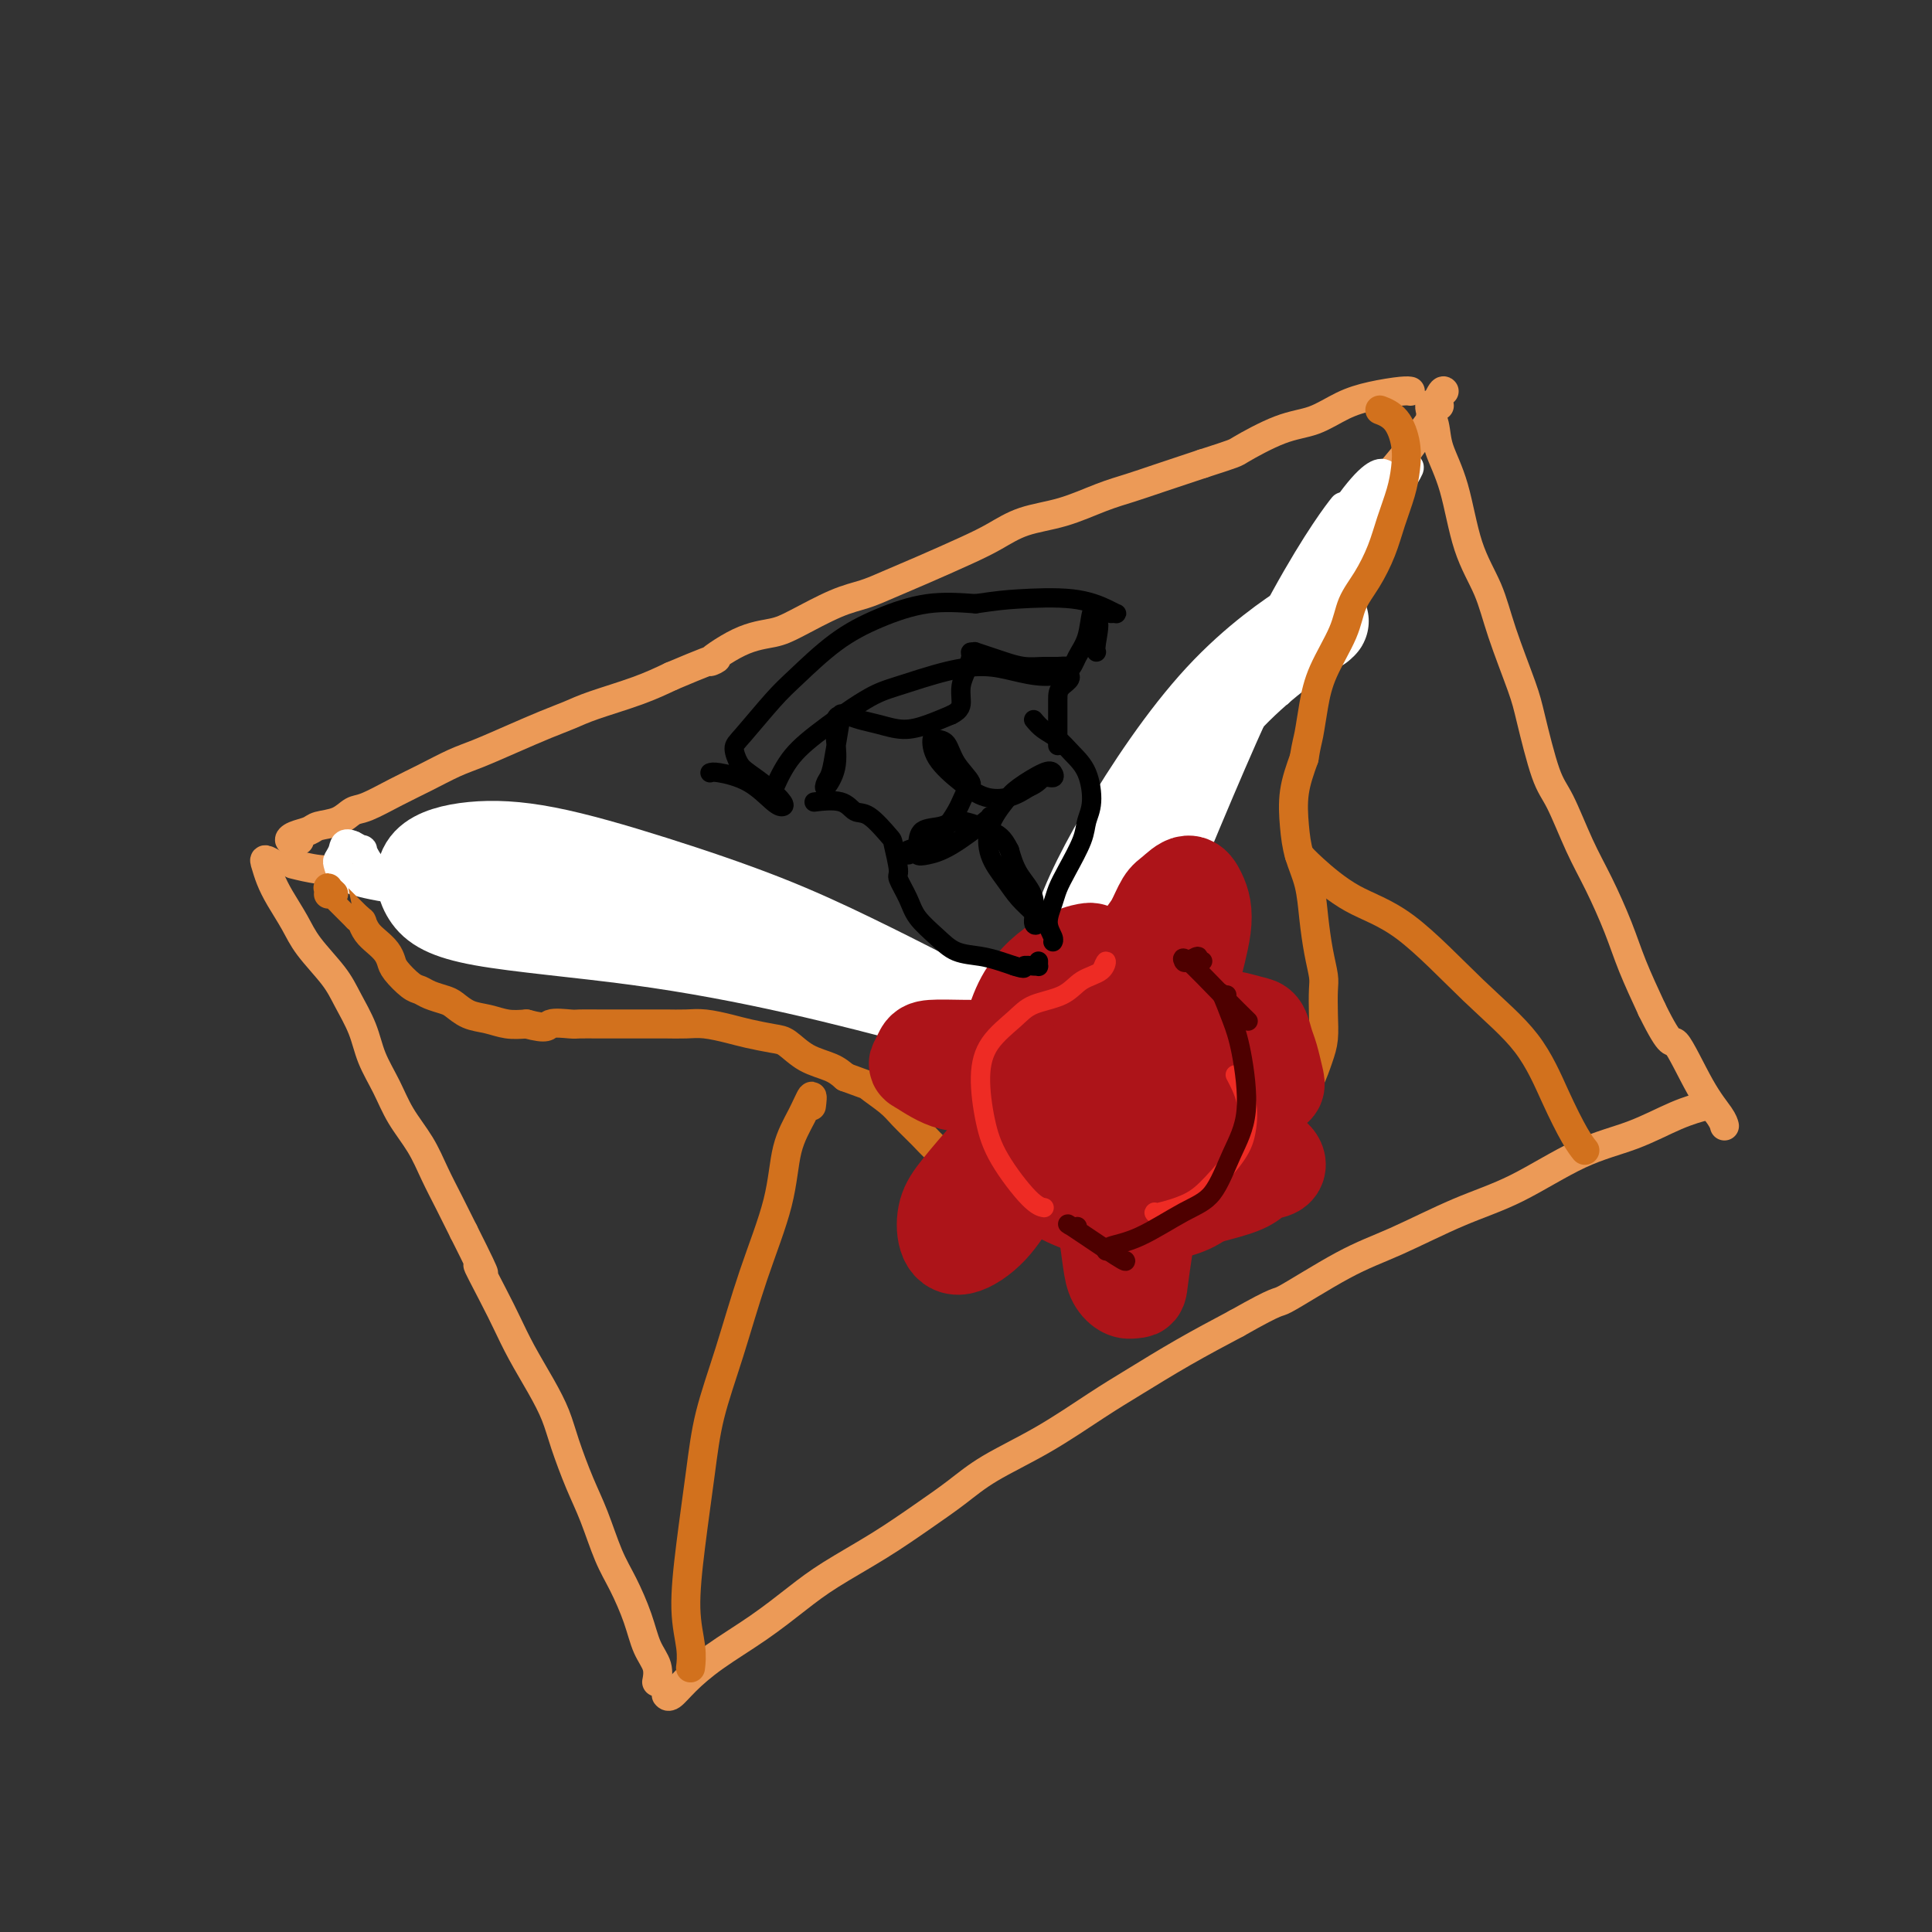 <svg viewBox='0 0 400 400' version='1.1' xmlns='http://www.w3.org/2000/svg' xmlns:xlink='http://www.w3.org/1999/xlink'><rect x="0" y="0" width="400" height="400" fill="#333333" stroke="none"/><g fill='none' stroke='#EC9A57' stroke-width='6' stroke-linecap='round' stroke-linejoin='round'><path d='M62,174c-0.877,0.090 -1.753,0.180 -2,0c-0.247,-0.180 0.136,-0.630 1,-1c0.864,-0.370 2.210,-0.661 3,-1c0.790,-0.339 1.025,-0.727 2,-1c0.975,-0.273 2.692,-0.432 4,-1c1.308,-0.568 2.208,-1.546 3,-2c0.792,-0.454 1.476,-0.386 3,-1c1.524,-0.614 3.889,-1.910 6,-3c2.111,-1.090 3.967,-1.972 6,-3c2.033,-1.028 4.241,-2.201 6,-3c1.759,-0.799 3.067,-1.224 5,-2c1.933,-0.776 4.490,-1.901 7,-3c2.510,-1.099 4.974,-2.170 7,-3c2.026,-0.830 3.615,-1.418 5,-2c1.385,-0.582 2.565,-1.157 5,-2c2.435,-0.843 6.124,-1.955 9,-3c2.876,-1.045 4.938,-2.022 7,-3'/><path d='M139,140c13.460,-5.725 8.609,-3.036 8,-3c-0.609,0.036 3.025,-2.581 6,-4c2.975,-1.419 5.291,-1.639 7,-2c1.709,-0.361 2.813,-0.861 5,-2c2.187,-1.139 5.459,-2.917 8,-4c2.541,-1.083 4.352,-1.472 6,-2c1.648,-0.528 3.134,-1.195 5,-2c1.866,-0.805 4.113,-1.748 7,-3c2.887,-1.252 6.413,-2.815 9,-4c2.587,-1.185 4.235,-1.994 6,-3c1.765,-1.006 3.648,-2.208 6,-3c2.352,-0.792 5.175,-1.174 8,-2c2.825,-0.826 5.654,-2.098 8,-3c2.346,-0.902 4.208,-1.435 6,-2c1.792,-0.565 3.512,-1.161 6,-2c2.488,-0.839 5.744,-1.919 9,-3'/><path d='M249,96c7.143,-2.315 6.502,-2.101 8,-3c1.498,-0.899 5.136,-2.910 8,-4c2.864,-1.090 4.953,-1.259 7,-2c2.047,-0.741 4.051,-2.055 6,-3c1.949,-0.945 3.842,-1.521 6,-2c2.158,-0.479 4.581,-0.860 6,-1c1.419,-0.140 1.834,-0.040 2,0c0.166,0.040 0.083,0.020 0,0'/><path d='M57,179c-0.826,-0.469 -1.651,-0.937 -2,-1c-0.349,-0.063 -0.220,0.280 0,1c0.220,0.720 0.531,1.816 1,3c0.469,1.184 1.097,2.457 2,4c0.903,1.543 2.080,3.356 3,5c0.920,1.644 1.582,3.120 3,5c1.418,1.880 3.590,4.164 5,6c1.410,1.836 2.056,3.224 3,5c0.944,1.776 2.185,3.940 3,6c0.815,2.060 1.204,4.016 2,6c0.796,1.984 1.998,3.996 3,6c1.002,2.004 1.804,4.001 3,6c1.196,1.999 2.784,4.000 4,6c1.216,2.000 2.058,4.000 3,6c0.942,2.000 1.983,4.000 3,6c1.017,2.000 2.008,4.000 3,6'/><path d='M96,255c6.570,13.057 3.496,7.698 3,7c-0.496,-0.698 1.586,3.263 3,6c1.414,2.737 2.160,4.248 3,6c0.840,1.752 1.775,3.744 3,6c1.225,2.256 2.740,4.774 4,7c1.260,2.226 2.266,4.159 3,6c0.734,1.841 1.196,3.588 2,6c0.804,2.412 1.948,5.487 3,8c1.052,2.513 2.010,4.465 3,7c0.990,2.535 2.010,5.654 3,8c0.990,2.346 1.950,3.918 3,6c1.050,2.082 2.190,4.674 3,7c0.810,2.326 1.289,4.386 2,6c0.711,1.614 1.653,2.781 2,4c0.347,1.219 0.099,2.491 0,3c-0.099,0.509 -0.050,0.254 0,0'/><path d='M298,84c-0.948,-0.344 -1.896,-0.689 -2,0c-0.104,0.689 0.637,2.411 1,4c0.363,1.589 0.350,3.045 1,5c0.650,1.955 1.964,4.410 3,8c1.036,3.590 1.796,8.316 3,12c1.204,3.684 2.854,6.327 4,9c1.146,2.673 1.790,5.375 3,9c1.210,3.625 2.988,8.172 4,11c1.012,2.828 1.260,3.936 2,7c0.740,3.064 1.973,8.085 3,11c1.027,2.915 1.849,3.725 3,6c1.151,2.275 2.632,6.016 4,9c1.368,2.984 2.625,5.212 4,8c1.375,2.788 2.870,6.135 4,9c1.130,2.865 1.894,5.247 3,8c1.106,2.753 2.553,5.876 4,9'/><path d='M342,209c4.293,8.709 4.026,5.980 5,7c0.974,1.020 3.189,5.789 5,9c1.811,3.211 3.218,4.865 4,6c0.782,1.135 0.938,1.753 1,2c0.062,0.247 0.031,0.124 0,0'/><path d='M138,351c-0.055,-0.061 -0.111,-0.121 0,0c0.111,0.121 0.387,0.424 1,0c0.613,-0.424 1.562,-1.574 3,-3c1.438,-1.426 3.364,-3.128 6,-5c2.636,-1.872 5.981,-3.914 9,-6c3.019,-2.086 5.713,-4.216 8,-6c2.287,-1.784 4.168,-3.221 7,-5c2.832,-1.779 6.615,-3.901 10,-6c3.385,-2.099 6.371,-4.175 9,-6c2.629,-1.825 4.901,-3.399 7,-5c2.099,-1.601 4.023,-3.228 7,-5c2.977,-1.772 7.005,-3.690 11,-6c3.995,-2.310 7.957,-5.011 11,-7c3.043,-1.989 5.165,-3.266 8,-5c2.835,-1.734 6.381,-3.924 10,-6c3.619,-2.076 7.309,-4.038 11,-6'/><path d='M256,274c9.559,-5.408 7.958,-3.927 10,-5c2.042,-1.073 7.728,-4.699 12,-7c4.272,-2.301 7.129,-3.276 11,-5c3.871,-1.724 8.757,-4.198 13,-6c4.243,-1.802 7.845,-2.931 12,-5c4.155,-2.069 8.865,-5.076 13,-7c4.135,-1.924 7.696,-2.764 11,-4c3.304,-1.236 6.349,-2.867 9,-4c2.651,-1.133 4.906,-1.766 6,-2c1.094,-0.234 1.027,-0.067 1,0c-0.027,0.067 -0.013,0.033 0,0'/><path d='M61,179c0.120,0.030 0.240,0.061 0,0c-0.240,-0.061 -0.841,-0.212 0,0c0.841,0.212 3.125,0.789 5,1c1.875,0.211 3.342,0.056 5,0c1.658,-0.056 3.506,-0.015 5,0c1.494,0.015 2.635,0.003 4,0c1.365,-0.003 2.953,0.003 5,0c2.047,-0.003 4.551,-0.014 7,0c2.449,0.014 4.841,0.053 7,0c2.159,-0.053 4.084,-0.198 6,0c1.916,0.198 3.823,0.738 6,1c2.177,0.262 4.625,0.245 7,1c2.375,0.755 4.678,2.280 7,3c2.322,0.720 4.663,0.634 7,1c2.337,0.366 4.668,1.183 7,2'/><path d='M139,188c6.592,1.679 6.072,1.875 7,2c0.928,0.125 3.306,0.177 6,1c2.694,0.823 5.706,2.415 8,3c2.294,0.585 3.872,0.163 6,1c2.128,0.837 4.807,2.934 7,4c2.193,1.066 3.902,1.102 6,2c2.098,0.898 4.585,2.656 7,4c2.415,1.344 4.756,2.272 7,3c2.244,0.728 4.390,1.256 7,2c2.610,0.744 5.683,1.706 8,3c2.317,1.294 3.878,2.922 5,4c1.122,1.078 1.803,1.607 3,2c1.197,0.393 2.908,0.652 4,1c1.092,0.348 1.563,0.786 2,1c0.437,0.214 0.839,0.204 1,0c0.161,-0.204 0.080,-0.602 0,-1'/><path d='M223,220c8.770,3.915 2.196,1.204 0,0c-2.196,-1.204 -0.012,-0.899 1,-2c1.012,-1.101 0.854,-3.609 1,-5c0.146,-1.391 0.597,-1.667 1,-3c0.403,-1.333 0.758,-3.723 1,-6c0.242,-2.277 0.371,-4.439 1,-7c0.629,-2.561 1.757,-5.519 3,-8c1.243,-2.481 2.599,-4.484 4,-7c1.401,-2.516 2.847,-5.546 5,-9c2.153,-3.454 5.014,-7.333 7,-11c1.986,-3.667 3.098,-7.123 5,-11c1.902,-3.877 4.595,-8.174 7,-12c2.405,-3.826 4.521,-7.180 7,-11c2.479,-3.820 5.321,-8.105 8,-12c2.679,-3.895 5.194,-7.398 8,-11c2.806,-3.602 5.903,-7.301 9,-11'/><path d='M291,94c5.978,-8.260 4.922,-6.410 5,-7c0.078,-0.590 1.290,-3.620 2,-5c0.710,-1.380 0.917,-1.108 1,-1c0.083,0.108 0.041,0.054 0,0'/></g>
<g fill='none' stroke='#FFFFFF' stroke-width='6' stroke-linecap='round' stroke-linejoin='round'><path d='M230,187c-0.018,-1.646 -0.036,-3.293 1,-6c1.036,-2.707 3.125,-6.476 4,-8c0.875,-1.524 0.537,-0.804 -1,4c-1.537,4.804 -4.271,13.693 -8,24c-3.729,10.307 -8.453,22.033 -11,28c-2.547,5.967 -2.917,6.176 0,0c2.917,-6.176 9.122,-18.737 16,-32c6.878,-13.263 14.431,-27.229 22,-40c7.569,-12.771 15.155,-24.348 19,-31c3.845,-6.652 3.950,-8.379 -1,0c-4.950,8.379 -14.956,26.862 -23,44c-8.044,17.138 -14.128,32.929 -18,43c-3.872,10.071 -5.533,14.421 -5,14c0.533,-0.421 3.259,-5.613 9,-19c5.741,-13.387 14.497,-34.968 21,-50c6.503,-15.032 10.751,-23.516 15,-32'/><path d='M270,126c8.070,-18.492 5.746,-14.223 1,-7c-4.746,7.223 -11.914,17.401 -21,37c-9.086,19.599 -20.089,48.621 -25,62c-4.911,13.379 -3.728,11.116 -3,9c0.728,-2.116 1.003,-4.086 7,-18c5.997,-13.914 17.716,-39.772 26,-58c8.284,-18.228 13.133,-28.825 17,-36c3.867,-7.175 6.752,-10.926 6,-10c-0.752,0.926 -5.142,6.531 -12,19c-6.858,12.469 -16.184,31.803 -21,42c-4.816,10.197 -5.120,11.258 -3,9c2.120,-2.258 6.665,-7.834 12,-17c5.335,-9.166 11.461,-21.921 18,-33c6.539,-11.079 13.491,-20.483 17,-25c3.509,-4.517 3.574,-4.148 1,0c-2.574,4.148 -7.787,12.074 -13,20'/><path d='M277,120c-3.949,7.071 -7.823,14.747 -10,19c-2.177,4.253 -2.657,5.082 -2,4c0.657,-1.082 2.451,-4.074 6,-11c3.549,-6.926 8.852,-17.786 12,-24c3.148,-6.214 4.142,-7.783 4,-9c-0.142,-1.217 -1.421,-2.083 -5,2c-3.579,4.083 -9.460,13.116 -17,25c-7.540,11.884 -16.740,26.621 -23,36c-6.260,9.379 -9.582,13.402 -12,18c-2.418,4.598 -3.934,9.771 -6,15c-2.066,5.229 -4.683,10.515 -6,13c-1.317,2.485 -1.334,2.169 -3,1c-1.666,-1.169 -4.983,-3.190 -7,-4c-2.017,-0.810 -2.735,-0.411 -5,-1c-2.265,-0.589 -6.076,-2.168 -9,-3c-2.924,-0.832 -4.962,-0.916 -7,-1'/><path d='M187,200c-6.827,-1.598 -8.396,-1.593 -11,-2c-2.604,-0.407 -6.243,-1.226 -11,-3c-4.757,-1.774 -10.633,-4.504 -15,-6c-4.367,-1.496 -7.226,-1.757 -12,-3c-4.774,-1.243 -11.465,-3.468 -16,-5c-4.535,-1.532 -6.915,-2.369 -10,-3c-3.085,-0.631 -6.877,-1.054 -10,-1c-3.123,0.054 -5.579,0.587 -7,1c-1.421,0.413 -1.809,0.708 -3,1c-1.191,0.292 -3.185,0.582 -5,1c-1.815,0.418 -3.452,0.964 -5,1c-1.548,0.036 -3.009,-0.438 -4,-1c-0.991,-0.562 -1.513,-1.213 -2,-2c-0.487,-0.787 -0.939,-1.712 -1,-2c-0.061,-0.288 0.268,0.061 0,0c-0.268,-0.061 -1.134,-0.530 -2,-1'/><path d='M73,175c-1.786,-0.814 -1.752,0.152 -2,1c-0.248,0.848 -0.780,1.579 -1,2c-0.220,0.421 -0.129,0.533 0,1c0.129,0.467 0.295,1.289 1,2c0.705,0.711 1.950,1.311 5,2c3.050,0.689 7.907,1.468 13,2c5.093,0.532 10.423,0.816 16,1c5.577,0.184 11.400,0.269 19,1c7.600,0.731 16.976,2.109 26,5c9.024,2.891 17.695,7.293 25,11c7.305,3.707 13.245,6.717 18,10c4.755,3.283 8.326,6.839 13,10c4.674,3.161 10.451,5.928 16,8c5.549,2.072 10.871,3.449 13,4c2.129,0.551 1.064,0.275 0,0'/></g>
<g fill='none' stroke='#FFFFFF' stroke-width='20' stroke-linecap='round' stroke-linejoin='round'><path d='M230,233c-0.503,-1.229 -1.006,-2.458 -1,-3c0.006,-0.542 0.520,-0.396 0,-1c-0.520,-0.604 -2.072,-1.957 -5,-4c-2.928,-2.043 -7.230,-4.775 -13,-8c-5.770,-3.225 -13.009,-6.945 -19,-10c-5.991,-3.055 -10.734,-5.447 -16,-8c-5.266,-2.553 -11.054,-5.266 -18,-8c-6.946,-2.734 -15.049,-5.489 -23,-8c-7.951,-2.511 -15.750,-4.780 -22,-6c-6.250,-1.220 -10.952,-1.392 -15,-1c-4.048,0.392 -7.444,1.348 -9,3c-1.556,1.652 -1.273,4.001 0,6c1.273,1.999 3.537,3.649 11,5c7.463,1.351 20.125,2.402 32,4c11.875,1.598 22.964,3.742 33,6c10.036,2.258 19.018,4.629 28,7'/><path d='M193,207c17.941,4.149 16.293,6.021 18,6c1.707,-0.021 6.767,-1.933 9,-5c2.233,-3.067 1.638,-7.287 3,-13c1.362,-5.713 4.680,-12.917 10,-22c5.320,-9.083 12.643,-20.043 20,-28c7.357,-7.957 14.750,-12.912 18,-15c3.250,-2.088 2.357,-1.311 2,-1c-0.357,0.311 -0.179,0.155 0,0'/></g>
<g fill='none' stroke='#D2711D' stroke-width='6' stroke-linecap='round' stroke-linejoin='round'><path d='M68,185c-0.008,0.105 -0.017,0.210 0,0c0.017,-0.210 0.058,-0.735 0,-1c-0.058,-0.265 -0.215,-0.271 0,0c0.215,0.271 0.804,0.818 1,1c0.196,0.182 0.001,-0.003 0,0c-0.001,0.003 0.192,0.193 1,1c0.808,0.807 2.231,2.231 3,3c0.769,0.769 0.885,0.885 1,1'/><path d='M74,190c1.119,0.904 0.916,0.665 1,1c0.084,0.335 0.454,1.243 1,2c0.546,0.757 1.266,1.362 2,2c0.734,0.638 1.481,1.309 2,2c0.519,0.691 0.809,1.404 1,2c0.191,0.596 0.282,1.077 1,2c0.718,0.923 2.065,2.288 3,3c0.935,0.712 1.460,0.772 2,1c0.540,0.228 1.095,0.624 2,1c0.905,0.376 2.160,0.731 3,1c0.840,0.269 1.267,0.450 2,1c0.733,0.550 1.774,1.467 3,2c1.226,0.533 2.638,0.682 4,1c1.362,0.318 2.675,0.805 4,1c1.325,0.195 2.663,0.097 4,0'/><path d='M109,212c4.622,1.238 4.176,0.332 5,0c0.824,-0.332 2.917,-0.089 4,0c1.083,0.089 1.156,0.024 2,0c0.844,-0.024 2.459,-0.006 4,0c1.541,0.006 3.008,0.001 5,0c1.992,-0.001 4.507,0.003 6,0c1.493,-0.003 1.962,-0.012 3,0c1.038,0.012 2.645,0.045 4,0c1.355,-0.045 2.459,-0.169 4,0c1.541,0.169 3.520,0.629 5,1c1.480,0.371 2.462,0.652 4,1c1.538,0.348 3.633,0.765 5,1c1.367,0.235 2.006,0.290 3,1c0.994,0.710 2.345,2.076 4,3c1.655,0.924 3.616,1.407 5,2c1.384,0.593 2.192,1.297 3,2'/><path d='M175,223c5.410,2.006 4.434,1.523 5,2c0.566,0.477 2.674,1.916 4,3c1.326,1.084 1.869,1.814 3,3c1.131,1.186 2.848,2.827 4,4c1.152,1.173 1.738,1.876 3,3c1.262,1.124 3.198,2.669 5,4c1.802,1.331 3.469,2.449 5,3c1.531,0.551 2.924,0.535 4,1c1.076,0.465 1.833,1.409 3,2c1.167,0.591 2.743,0.828 5,1c2.257,0.172 5.193,0.279 7,0c1.807,-0.279 2.484,-0.945 4,-1c1.516,-0.055 3.870,0.501 6,0c2.130,-0.501 4.035,-2.058 6,-3c1.965,-0.942 3.990,-1.269 6,-2c2.010,-0.731 4.005,-1.865 6,-3'/><path d='M251,240c3.486,-2.010 3.200,-3.034 4,-4c0.800,-0.966 2.688,-1.874 5,-3c2.312,-1.126 5.050,-2.470 7,-4c1.950,-1.530 3.111,-3.246 4,-5c0.889,-1.754 1.507,-3.546 2,-5c0.493,-1.454 0.861,-2.571 1,-4c0.139,-1.429 0.048,-3.170 0,-5c-0.048,-1.830 -0.053,-3.748 0,-5c0.053,-1.252 0.165,-1.838 0,-3c-0.165,-1.162 -0.608,-2.899 -1,-5c-0.392,-2.101 -0.733,-4.566 -1,-7c-0.267,-2.434 -0.458,-4.837 -1,-7c-0.542,-2.163 -1.434,-4.085 -2,-6c-0.566,-1.915 -0.806,-3.823 -1,-6c-0.194,-2.177 -0.341,-4.622 0,-7c0.341,-2.378 1.171,-4.689 2,-7'/><path d='M270,157c0.492,-3.019 0.722,-3.566 1,-5c0.278,-1.434 0.605,-3.753 1,-6c0.395,-2.247 0.858,-4.420 2,-7c1.142,-2.580 2.963,-5.567 4,-8c1.037,-2.433 1.290,-4.313 2,-6c0.710,-1.687 1.878,-3.181 3,-5c1.122,-1.819 2.197,-3.962 3,-6c0.803,-2.038 1.335,-3.971 2,-6c0.665,-2.029 1.463,-4.155 2,-6c0.537,-1.845 0.812,-3.409 1,-5c0.188,-1.591 0.287,-3.210 0,-5c-0.287,-1.790 -0.962,-3.751 -2,-5c-1.038,-1.249 -2.439,-1.785 -3,-2c-0.561,-0.215 -0.280,-0.107 0,0'/><path d='M168,229c0.143,-1.150 0.286,-2.301 0,-2c-0.286,0.301 -1.002,2.052 -2,4c-0.998,1.948 -2.277,4.092 -3,7c-0.723,2.908 -0.889,6.581 -2,11c-1.111,4.419 -3.165,9.586 -5,15c-1.835,5.414 -3.449,11.075 -5,16c-1.551,4.925 -3.039,9.114 -4,13c-0.961,3.886 -1.396,7.469 -2,12c-0.604,4.531 -1.377,10.010 -2,15c-0.623,4.990 -1.095,9.492 -1,13c0.095,3.508 0.756,6.021 1,8c0.244,1.979 0.070,3.422 0,4c-0.070,0.578 -0.035,0.289 0,0'/><path d='M269,177c0.603,0.683 1.206,1.367 3,3c1.794,1.633 4.780,4.216 8,6c3.220,1.784 6.676,2.771 11,6c4.324,3.229 9.516,8.701 14,13c4.484,4.299 8.259,7.425 11,11c2.741,3.575 4.446,7.597 6,11c1.554,3.403 2.957,6.185 4,8c1.043,1.815 1.727,2.661 2,3c0.273,0.339 0.137,0.169 0,0'/></g>
<g fill='none' stroke='#AD1419' stroke-width='20' stroke-linecap='round' stroke-linejoin='round'><path d='M226,197c-0.069,-0.077 -0.139,-0.155 -1,0c-0.861,0.155 -2.514,0.542 -5,2c-2.486,1.458 -5.807,3.985 -8,8c-2.193,4.015 -3.260,9.517 -4,14c-0.740,4.483 -1.153,7.946 0,12c1.153,4.054 3.872,8.698 8,12c4.128,3.302 9.665,5.262 15,6c5.335,0.738 10.469,0.254 14,-1c3.531,-1.254 5.458,-3.277 7,-6c1.542,-2.723 2.698,-6.144 3,-11c0.302,-4.856 -0.250,-11.146 -2,-16c-1.750,-4.854 -4.698,-8.270 -8,-11c-3.302,-2.730 -6.957,-4.773 -10,-6c-3.043,-1.227 -5.473,-1.638 -10,0c-4.527,1.638 -11.151,5.325 -14,10c-2.849,4.675 -1.925,10.337 -1,16'/><path d='M210,226c2.050,6.090 7.674,13.316 12,17c4.326,3.684 7.355,3.828 11,2c3.645,-1.828 7.906,-5.628 10,-10c2.094,-4.372 2.022,-9.318 0,-15c-2.022,-5.682 -5.995,-12.102 -9,-14c-3.005,-1.898 -5.043,0.725 -7,5c-1.957,4.275 -3.834,10.201 -3,15c0.834,4.799 4.379,8.471 8,9c3.621,0.529 7.319,-2.086 9,-5c1.681,-2.914 1.344,-6.128 0,-10c-1.344,-3.872 -3.694,-8.403 -6,-10c-2.306,-1.597 -4.568,-0.259 -7,3c-2.432,3.259 -5.033,8.441 -6,11c-0.967,2.559 -0.299,2.497 1,3c1.299,0.503 3.228,1.572 4,2c0.772,0.428 0.386,0.214 0,0'/><path d='M215,217c0.040,-0.392 0.080,-0.785 0,-1c-0.080,-0.215 -0.280,-0.254 -1,0c-0.720,0.254 -1.961,0.800 -3,1c-1.039,0.200 -1.875,0.056 -3,0c-1.125,-0.056 -2.540,-0.022 -4,0c-1.460,0.022 -2.967,0.031 -5,0c-2.033,-0.031 -4.594,-0.102 -6,0c-1.406,0.102 -1.659,0.376 -2,1c-0.341,0.624 -0.772,1.599 -1,2c-0.228,0.401 -0.253,0.229 1,1c1.253,0.771 3.785,2.485 6,3c2.215,0.515 4.113,-0.169 6,0c1.887,0.169 3.764,1.190 5,2c1.236,0.810 1.833,1.411 2,3c0.167,1.589 -0.095,4.168 -1,6c-0.905,1.832 -2.452,2.916 -4,4'/><path d='M205,239c-1.803,1.971 -4.311,4.897 -6,7c-1.689,2.103 -2.560,3.383 -3,5c-0.440,1.617 -0.448,3.570 0,5c0.448,1.430 1.352,2.337 3,2c1.648,-0.337 4.040,-1.916 6,-4c1.960,-2.084 3.488,-4.671 5,-7c1.512,-2.329 3.007,-4.399 5,-6c1.993,-1.601 4.484,-2.732 6,-3c1.516,-0.268 2.055,0.325 3,1c0.945,0.675 2.294,1.430 3,3c0.706,1.570 0.770,3.955 1,6c0.230,2.045 0.628,3.750 1,6c0.372,2.250 0.718,5.047 1,7c0.282,1.953 0.499,3.064 1,4c0.501,0.936 1.286,1.696 2,2c0.714,0.304 1.357,0.152 2,0'/><path d='M235,267c0.798,0.193 0.795,-0.324 1,-2c0.205,-1.676 0.620,-4.511 1,-7c0.380,-2.489 0.725,-4.632 1,-8c0.275,-3.368 0.479,-7.963 1,-11c0.521,-3.037 1.357,-4.518 2,-6c0.643,-1.482 1.091,-2.966 2,-4c0.909,-1.034 2.279,-1.620 3,-2c0.721,-0.380 0.794,-0.556 1,-1c0.206,-0.444 0.545,-1.157 1,-2c0.455,-0.843 1.025,-1.816 1,-3c-0.025,-1.184 -0.646,-2.579 -1,-4c-0.354,-1.421 -0.443,-2.870 -2,-4c-1.557,-1.130 -4.582,-1.942 -7,-3c-2.418,-1.058 -4.228,-2.362 -6,-3c-1.772,-0.638 -3.506,-0.611 -5,-1c-1.494,-0.389 -2.747,-1.195 -4,-2'/><path d='M224,204c-4.034,-1.781 -3.118,-1.735 -3,-2c0.118,-0.265 -0.562,-0.842 -1,-1c-0.438,-0.158 -0.633,0.102 0,0c0.633,-0.102 2.095,-0.567 4,-1c1.905,-0.433 4.254,-0.834 6,-1c1.746,-0.166 2.890,-0.099 4,-1c1.110,-0.901 2.188,-2.772 3,-4c0.812,-1.228 1.359,-1.812 2,-3c0.641,-1.188 1.377,-2.979 2,-4c0.623,-1.021 1.134,-1.272 2,-2c0.866,-0.728 2.085,-1.935 3,-2c0.915,-0.065 1.524,1.010 2,2c0.476,0.990 0.818,1.894 1,3c0.182,1.106 0.203,2.413 0,4c-0.203,1.587 -0.629,3.453 -1,5c-0.371,1.547 -0.685,2.773 -1,4'/><path d='M247,201c-0.616,2.917 -1.156,3.709 -1,5c0.156,1.291 1.008,3.081 2,4c0.992,0.919 2.125,0.965 3,1c0.875,0.035 1.491,0.057 2,0c0.509,-0.057 0.910,-0.193 2,0c1.090,0.193 2.870,0.716 4,1c1.130,0.284 1.611,0.328 2,1c0.389,0.672 0.686,1.971 1,3c0.314,1.029 0.645,1.788 1,3c0.355,1.212 0.732,2.877 1,4c0.268,1.123 0.425,1.704 0,2c-0.425,0.296 -1.431,0.309 -2,1c-0.569,0.691 -0.699,2.062 -2,3c-1.301,0.938 -3.773,1.445 -5,2c-1.227,0.555 -1.208,1.159 -1,2c0.208,0.841 0.604,1.921 1,3'/><path d='M255,236c0.543,0.964 1.902,0.873 3,1c1.098,0.127 1.937,0.471 3,1c1.063,0.529 2.350,1.244 3,2c0.650,0.756 0.664,1.554 0,2c-0.664,0.446 -2.006,0.540 -3,1c-0.994,0.460 -1.639,1.286 -3,2c-1.361,0.714 -3.437,1.315 -6,2c-2.563,0.685 -5.613,1.454 -7,2c-1.387,0.546 -1.111,0.870 -1,1c0.111,0.130 0.055,0.065 0,0'/></g>
<g fill='none' stroke='#000000' stroke-width='4' stroke-linecap='round' stroke-linejoin='round'><path d='M173,150c0.399,-0.814 0.797,-1.628 1,-2c0.203,-0.372 0.210,-0.304 0,1c-0.210,1.304 -0.637,3.842 -1,6c-0.363,2.158 -0.661,3.936 -1,5c-0.339,1.064 -0.719,1.413 -1,2c-0.281,0.587 -0.464,1.411 0,1c0.464,-0.411 1.576,-2.058 2,-4c0.424,-1.942 0.160,-4.177 0,-6c-0.160,-1.823 -0.218,-3.232 0,-4c0.218,-0.768 0.710,-0.895 1,-1c0.290,-0.105 0.376,-0.188 1,0c0.624,0.188 1.786,0.647 3,1c1.214,0.353 2.480,0.600 4,1c1.520,0.400 3.294,0.954 5,1c1.706,0.046 3.345,-0.415 5,-1c1.655,-0.585 3.328,-1.292 5,-2'/><path d='M197,148c2.012,-0.998 2.040,-1.994 2,-3c-0.040,-1.006 -0.150,-2.020 0,-3c0.150,-0.980 0.560,-1.924 1,-3c0.440,-1.076 0.912,-2.285 1,-3c0.088,-0.715 -0.207,-0.935 0,-1c0.207,-0.065 0.915,0.025 1,0c0.085,-0.025 -0.452,-0.164 0,0c0.452,0.164 1.892,0.633 3,1c1.108,0.367 1.885,0.634 3,1c1.115,0.366 2.570,0.833 4,1c1.430,0.167 2.837,0.034 4,0c1.163,-0.034 2.082,0.029 3,0c0.918,-0.029 1.834,-0.151 2,0c0.166,0.151 -0.417,0.576 -1,1'/><path d='M220,139c3.000,1.026 1.000,2.090 0,3c-1.000,0.910 -1.000,1.667 -1,3c-0.000,1.333 0.000,3.244 0,5c0.000,1.756 -0.000,3.359 0,4c0.000,0.641 0.000,0.321 0,0'/><path d='M169,166c0.132,-0.016 0.263,-0.033 0,0c-0.263,0.033 -0.921,0.114 0,0c0.921,-0.114 3.423,-0.424 5,0c1.577,0.424 2.231,1.581 3,2c0.769,0.419 1.654,0.099 3,1c1.346,0.901 3.152,3.024 4,4c0.848,0.976 0.739,0.805 1,2c0.261,1.195 0.891,3.754 1,5c0.109,1.246 -0.303,1.178 0,2c0.303,0.822 1.322,2.535 2,4c0.678,1.465 1.014,2.683 2,4c0.986,1.317 2.623,2.734 4,4c1.377,1.266 2.493,2.381 4,3c1.507,0.619 3.406,0.744 5,1c1.594,0.256 2.884,0.645 4,1c1.116,0.355 2.058,0.678 3,1'/><path d='M210,200c2.823,0.927 1.881,0.245 2,0c0.119,-0.245 1.300,-0.052 2,0c0.700,0.052 0.920,-0.038 1,0c0.080,0.038 0.022,0.202 0,0c-0.022,-0.202 -0.006,-0.772 0,-1c0.006,-0.228 0.003,-0.114 0,0'/><path d='M214,149c0.575,0.688 1.150,1.377 2,2c0.850,0.623 1.976,1.181 3,2c1.024,0.819 1.948,1.900 3,3c1.052,1.100 2.234,2.219 3,4c0.766,1.781 1.116,4.224 1,6c-0.116,1.776 -0.699,2.887 -1,4c-0.301,1.113 -0.320,2.230 -1,4c-0.680,1.770 -2.021,4.194 -3,6c-0.979,1.806 -1.597,2.995 -2,4c-0.403,1.005 -0.591,1.824 -1,3c-0.409,1.176 -1.037,2.707 -1,4c0.037,1.293 0.741,2.348 1,3c0.259,0.652 0.074,0.901 0,1c-0.074,0.099 -0.037,0.050 0,0'/><path d='M191,175c-0.763,0.284 -1.525,0.569 -2,1c-0.475,0.431 -0.661,1.009 -1,1c-0.339,-0.009 -0.831,-0.606 0,-1c0.831,-0.394 2.983,-0.586 5,-2c2.017,-1.414 3.897,-4.050 5,-6c1.103,-1.950 1.427,-3.215 2,-4c0.573,-0.785 1.393,-1.089 1,-2c-0.393,-0.911 -2.000,-2.429 -3,-4c-1.000,-1.571 -1.391,-3.193 -2,-4c-0.609,-0.807 -1.434,-0.797 -2,-1c-0.566,-0.203 -0.872,-0.617 -1,0c-0.128,0.617 -0.079,2.265 1,4c1.079,1.735 3.186,3.558 5,5c1.814,1.442 3.335,2.504 5,3c1.665,0.496 3.476,0.428 5,0c1.524,-0.428 2.762,-1.214 4,-2'/><path d='M213,163c1.954,-0.776 2.339,-1.715 3,-2c0.661,-0.285 1.598,0.085 2,0c0.402,-0.085 0.269,-0.626 0,-1c-0.269,-0.374 -0.673,-0.583 -2,0c-1.327,0.583 -3.576,1.958 -5,3c-1.424,1.042 -2.023,1.752 -3,3c-0.977,1.248 -2.333,3.034 -3,5c-0.667,1.966 -0.647,4.113 0,6c0.647,1.887 1.920,3.515 3,5c1.080,1.485 1.966,2.828 3,4c1.034,1.172 2.215,2.173 3,3c0.785,0.827 1.174,1.478 1,2c-0.174,0.522 -0.913,0.913 -1,0c-0.087,-0.913 0.477,-3.130 0,-5c-0.477,-1.870 -1.993,-3.391 -3,-5c-1.007,-1.609 -1.503,-3.304 -2,-5'/><path d='M209,176c-1.364,-2.781 -2.274,-3.233 -4,-4c-1.726,-0.767 -4.267,-1.848 -6,-2c-1.733,-0.152 -2.656,0.625 -4,1c-1.344,0.375 -3.108,0.346 -4,1c-0.892,0.654 -0.911,1.989 -1,3c-0.089,1.011 -0.248,1.696 0,2c0.248,0.304 0.904,0.225 2,0c1.096,-0.225 2.634,-0.596 5,-2c2.366,-1.404 5.560,-3.839 7,-5c1.440,-1.161 1.126,-1.046 1,-1c-0.126,0.046 -0.063,0.023 0,0'/><path d='M147,160c0.302,-0.114 0.605,-0.228 2,0c1.395,0.228 3.883,0.799 6,2c2.117,1.201 3.864,3.034 5,4c1.136,0.966 1.661,1.067 2,1c0.339,-0.067 0.493,-0.301 0,-1c-0.493,-0.699 -1.632,-1.863 -3,-3c-1.368,-1.137 -2.964,-2.247 -4,-3c-1.036,-0.753 -1.512,-1.149 -2,-2c-0.488,-0.851 -0.987,-2.155 -1,-3c-0.013,-0.845 0.460,-1.230 2,-3c1.540,-1.770 4.148,-4.927 6,-7c1.852,-2.073 2.949,-3.064 5,-5c2.051,-1.936 5.055,-4.818 8,-7c2.945,-2.182 5.831,-3.664 9,-5c3.169,-1.336 6.620,-2.524 10,-3c3.380,-0.476 6.690,-0.238 10,0'/><path d='M202,125c4.570,-0.662 5.996,-0.819 9,-1c3.004,-0.181 7.586,-0.388 11,0c3.414,0.388 5.661,1.372 7,2c1.339,0.628 1.771,0.900 2,1c0.229,0.100 0.254,0.027 0,0c-0.254,-0.027 -0.787,-0.008 -1,0c-0.213,0.008 -0.107,0.004 0,0'/><path d='M160,165c0.061,-0.034 0.122,-0.068 0,0c-0.122,0.068 -0.429,0.238 0,-1c0.429,-1.238 1.592,-3.883 3,-6c1.408,-2.117 3.061,-3.706 6,-6c2.939,-2.294 7.166,-5.291 10,-7c2.834,-1.709 4.276,-2.128 7,-3c2.724,-0.872 6.729,-2.197 10,-3c3.271,-0.803 5.807,-1.085 8,-1c2.193,0.085 4.045,0.538 6,1c1.955,0.462 4.015,0.933 6,1c1.985,0.067 3.895,-0.272 5,-1c1.105,-0.728 1.407,-1.847 2,-3c0.593,-1.153 1.479,-2.340 2,-4c0.521,-1.660 0.679,-3.793 1,-5c0.321,-1.207 0.806,-1.488 1,-1c0.194,0.488 0.097,1.744 0,3'/><path d='M227,129c0.929,-0.762 0.250,2.333 0,4c-0.250,1.667 -0.071,1.905 0,2c0.071,0.095 0.036,0.048 0,0'/></g>
<g fill='none' stroke='#EE2B24' stroke-width='4' stroke-linecap='round' stroke-linejoin='round'><path d='M228,201c0.436,-1.032 0.871,-2.065 1,-2c0.129,0.065 -0.049,1.226 -1,2c-0.951,0.774 -2.674,1.160 -4,2c-1.326,0.840 -2.255,2.135 -4,3c-1.745,0.865 -4.308,1.299 -6,2c-1.692,0.701 -2.514,1.667 -4,3c-1.486,1.333 -3.636,3.033 -5,5c-1.364,1.967 -1.941,4.201 -2,7c-0.059,2.799 0.401,6.162 1,9c0.599,2.838 1.336,5.153 3,8c1.664,2.847 4.256,6.228 6,8c1.744,1.772 2.641,1.935 3,2c0.359,0.065 0.179,0.033 0,0'/><path d='M239,251c0.038,-0.039 0.076,-0.078 0,0c-0.076,0.078 -0.266,0.273 1,0c1.266,-0.273 3.987,-1.015 6,-2c2.013,-0.985 3.316,-2.212 5,-4c1.684,-1.788 3.747,-4.137 5,-6c1.253,-1.863 1.697,-3.242 2,-5c0.303,-1.758 0.466,-3.896 0,-6c-0.466,-2.104 -1.562,-4.172 -2,-5c-0.438,-0.828 -0.219,-0.414 0,0'/></g>
<g fill='none' stroke='#4E0000' stroke-width='4' stroke-linecap='round' stroke-linejoin='round'><path d='M254,206c-0.375,0.117 -0.749,0.234 -1,0c-0.251,-0.234 -0.377,-0.818 0,0c0.377,0.818 1.257,3.038 2,5c0.743,1.962 1.351,3.667 2,7c0.649,3.333 1.341,8.294 1,12c-0.341,3.706 -1.713,6.159 -3,9c-1.287,2.841 -2.488,6.071 -4,8c-1.512,1.929 -3.333,2.555 -6,4c-2.667,1.445 -6.179,3.707 -9,5c-2.821,1.293 -4.952,1.617 -6,2c-1.048,0.383 -1.014,0.824 -1,1c0.014,0.176 0.007,0.088 0,0'/><path d='M249,199c-0.476,0.140 -0.953,0.281 -1,0c-0.047,-0.281 0.334,-0.982 0,-1c-0.334,-0.018 -1.385,0.647 -2,1c-0.615,0.353 -0.795,0.393 -1,0c-0.205,-0.393 -0.436,-1.219 1,0c1.436,1.219 4.541,4.482 7,7c2.459,2.518 4.274,4.291 5,5c0.726,0.709 0.363,0.355 0,0'/><path d='M223,254c0.044,-0.047 0.089,-0.093 0,0c-0.089,0.093 -0.311,0.326 -1,0c-0.689,-0.326 -1.844,-1.211 0,0c1.844,1.211 6.689,4.518 9,6c2.311,1.482 2.089,1.138 2,1c-0.089,-0.138 -0.044,-0.069 0,0'/></g>
</svg>